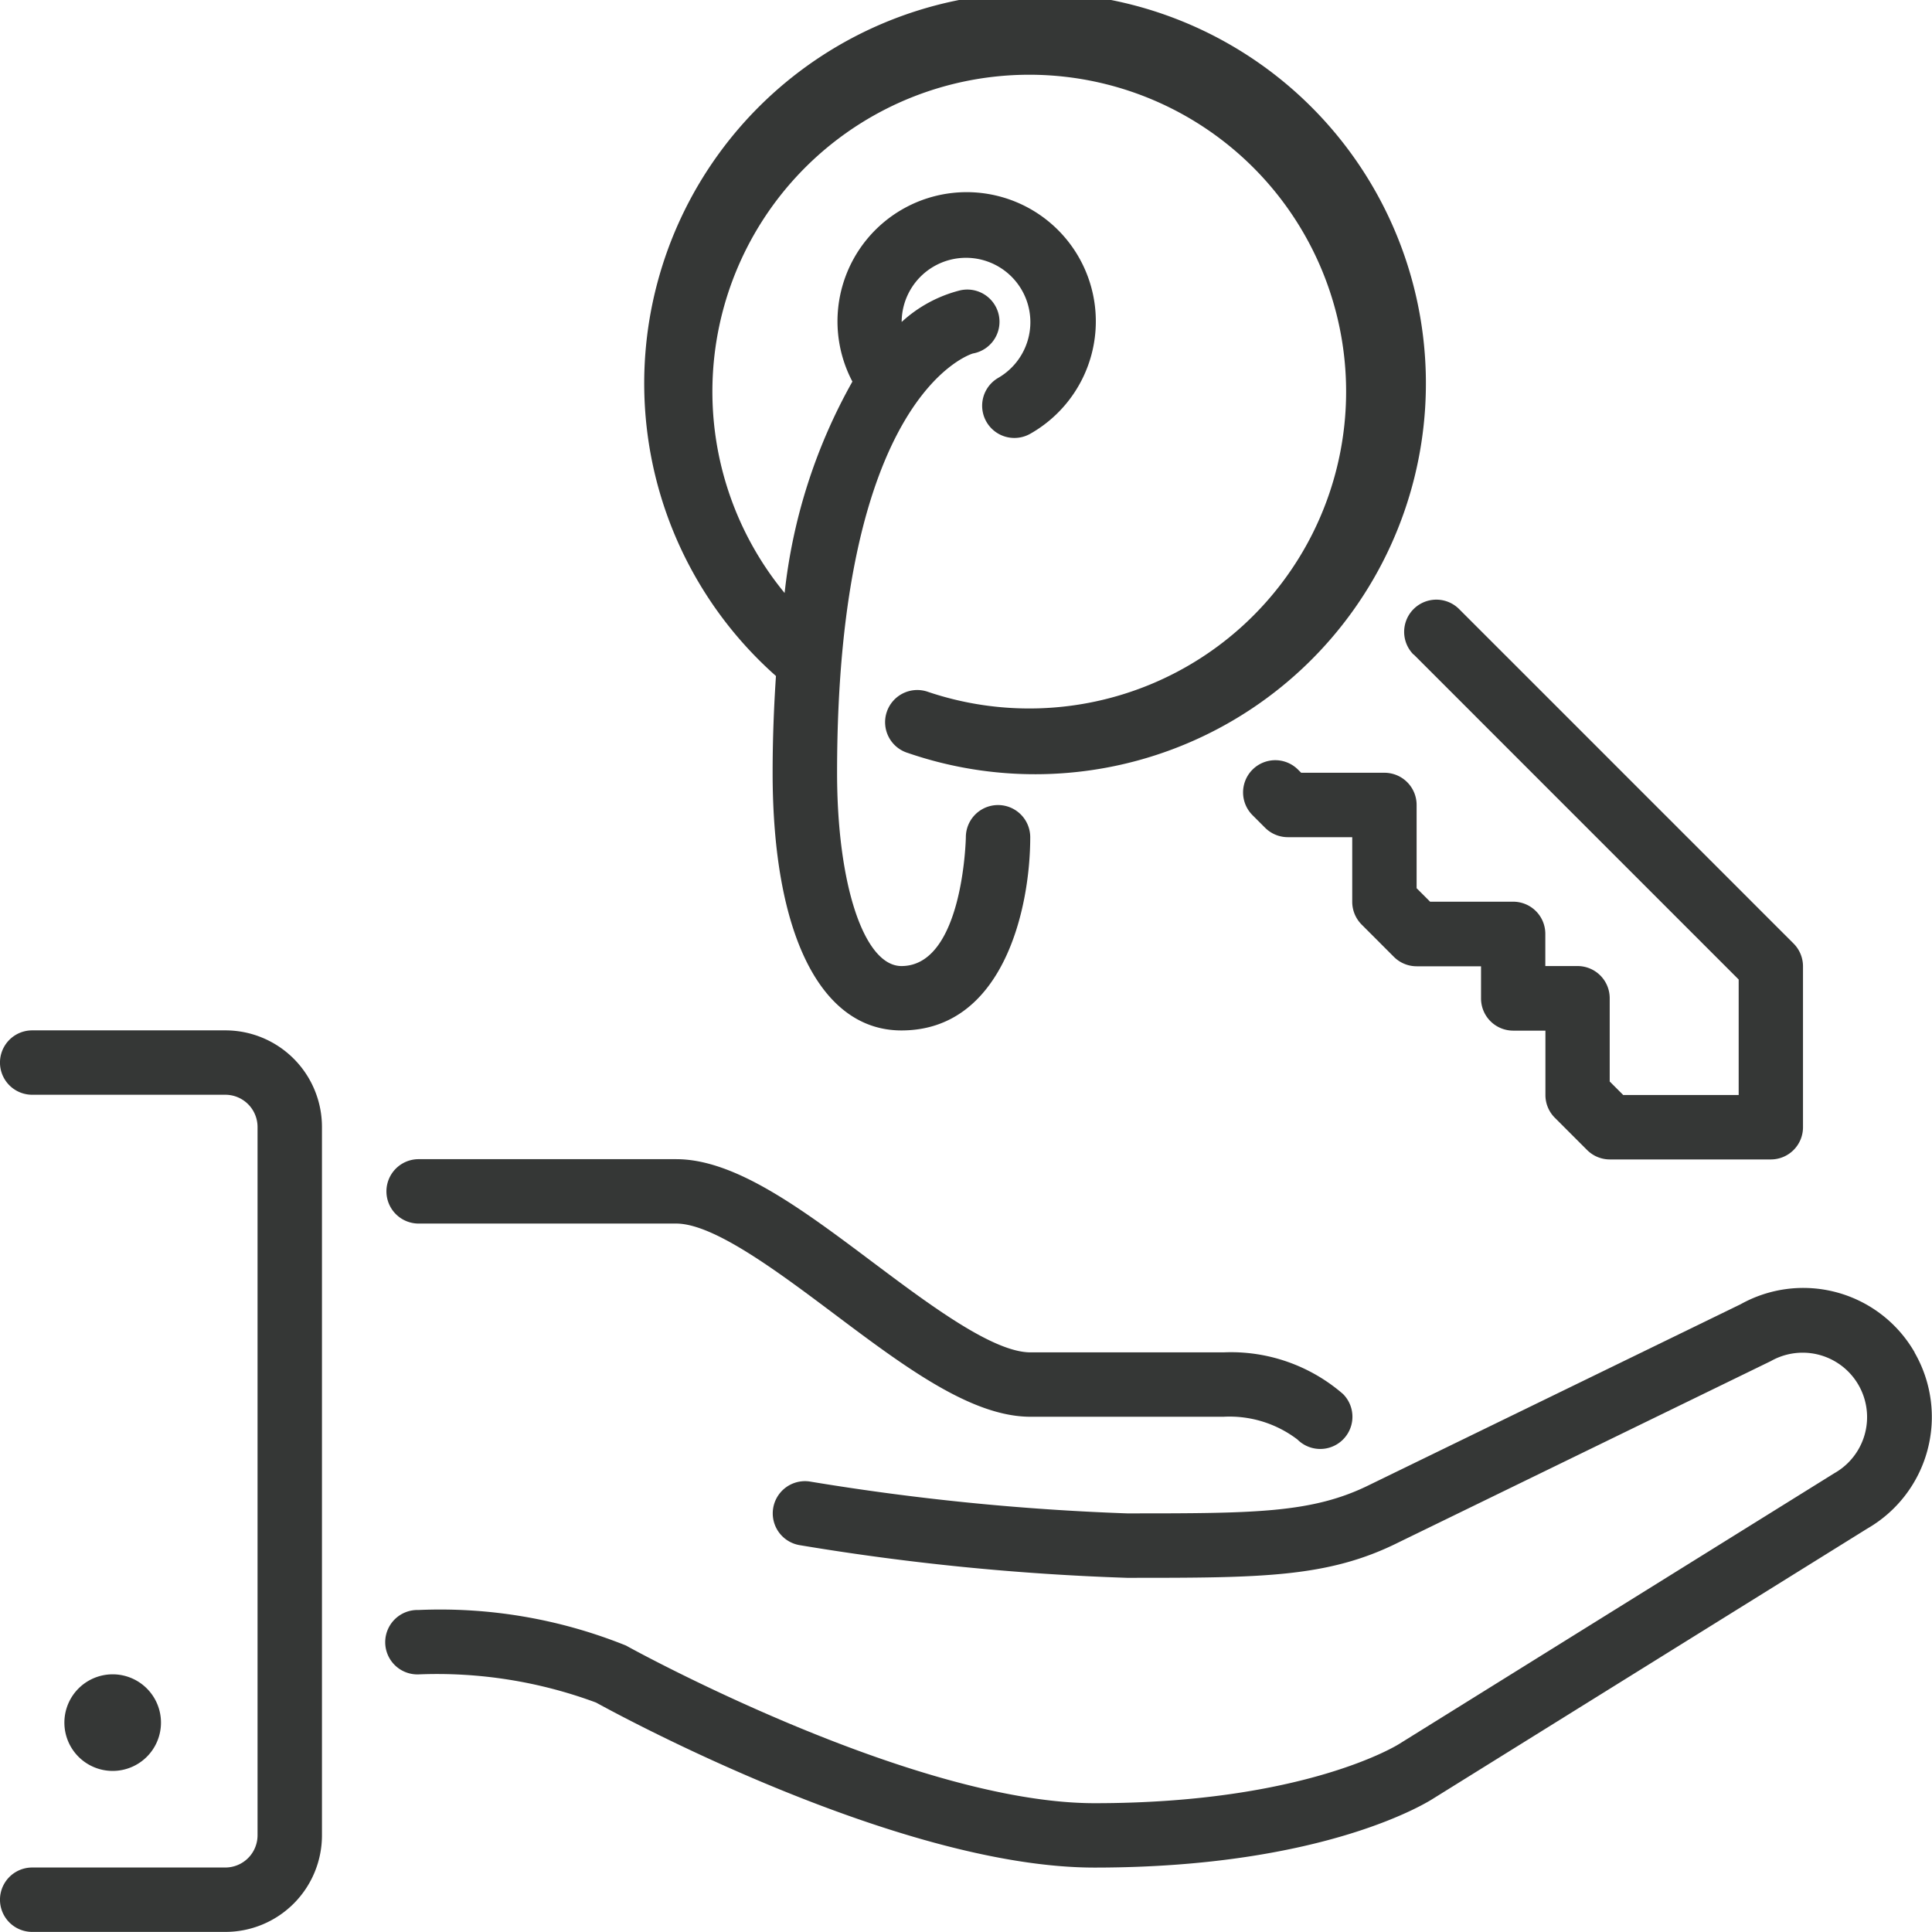 <?xml version="1.0" encoding="UTF-8"?> <svg xmlns="http://www.w3.org/2000/svg" id="icon-3" width="58.003" height="58" viewBox="0 0 58.003 58"><path id="Path_13723" data-name="Path 13723" d="M174.627,20.3c-.06.9-.1,1.863-.1,2.908,0,4.842,1.445,7.733,3.867,7.733,3.051,0,3.867-3.647,3.867-5.8a.966.966,0,0,0-1.933,0c0,.038-.083,3.867-1.933,3.867-1.12,0-1.933-2.44-1.933-5.8,0-11.271,3.951-12.554,4.08-12.591a.967.967,0,1,0-.405-1.89,4.053,4.053,0,0,0-1.736.944,1.932,1.932,0,1,1,2.9,1.678.967.967,0,0,0,.967,1.675,3.878,3.878,0,1,0-5.346-1.563,16.567,16.567,0,0,0-2.035,6.347,9.513,9.513,0,1,1,4.313,2.971.966.966,0,1,0-.608,1.833,11.734,11.734,0,1,0-3.964-2.311Z" transform="translate(-151.331 -0.005)" fill="#353736"></path><path id="Path_13724" data-name="Path 13724" d="M103.366,309.138H111.1c1.128,0,3.045,1.439,4.736,2.707,2.12,1.592,4.123,3.093,5.9,3.093h5.8a3.365,3.365,0,0,1,2.217.684.966.966,0,1,0,1.367-1.367,5.131,5.131,0,0,0-3.583-1.25h-5.8c-1.128,0-3.045-1.439-4.736-2.707-2.12-1.592-4.125-3.093-5.9-3.093h-7.733a.966.966,0,1,0,0,1.933Z" transform="translate(-90.8 -272.404)" fill="#353736"></path><path id="Path_13725" data-name="Path 13725" d="M334.591,160.5l9.756,9.757v3.467H340.88l-.405-.405v-2.5a.965.965,0,0,0-.966-.966h-.967v-.966a.965.965,0,0,0-.966-.966h-2.493l-.405-.405v-2.5a.966.966,0,0,0-.966-.966h-2.5l-.094-.094a.966.966,0,1,0-1.367,1.367l.377.377a.967.967,0,0,0,.684.284h1.933v1.94a.969.969,0,0,0,.283.684l.966.967a.966.966,0,0,0,.685.285h1.933v.966a.966.966,0,0,0,.967.966h.966v1.933a.965.965,0,0,0,.284.684l.966.966a.966.966,0,0,0,.684.284h4.833a.966.966,0,0,0,.966-.966v-4.833a.969.969,0,0,0-.284-.684l-10.04-10.04a.966.966,0,1,0-1.367,1.367Z" transform="translate(-292.148 -140.85)" fill="#353736"></path><path id="Path_13726" data-name="Path 13726" d="M19.967,445.189a1.45,1.45,0,1,0-1.449,1.449,1.45,1.45,0,0,0,1.449-1.449Z" transform="translate(-15.134 -393.471)" fill="#353736"></path><path id="Path_13727" data-name="Path 13727" d="M6.766,273.072H.966a.966.966,0,0,0,0,1.933h5.8a.968.968,0,0,1,.966.967v21.267a.968.968,0,0,1-.966.966H.966a.966.966,0,0,0,0,1.933h5.8a2.9,2.9,0,0,0,2.9-2.9V275.971A2.9,2.9,0,0,0,6.766,273.072Z" transform="translate(0 -242.138)" fill="#353736"></path><path id="Path_13728" data-name="Path 13728" d="M148.282,343.208a3.856,3.856,0,0,0-5.222-1.447l-11.126,5.415c-1.73.865-3.475.865-7.3.865a74.1,74.1,0,0,1-9.508-.954.967.967,0,0,0-.318,1.908,74.455,74.455,0,0,0,9.827.981c4.014,0,6.028,0,8.155-1.065l11.177-5.443a1.934,1.934,0,1,1,1.906,3.366L132.8,354.967c-.027.017-2.816,1.775-9.136,1.775-5.48,0-13.946-4.66-14.068-4.732a14.923,14.923,0,0,0-6.233-1.068.967.967,0,1,0,0,1.933,13.716,13.716,0,0,1,5.33.845c.366.2,8.988,4.955,14.969,4.955,6.978,0,10.074-2.011,10.178-2.079l13.023-8.1a3.868,3.868,0,0,0,1.418-5.282Z" transform="translate(-90.8 -302.606)" fill="#353736"></path></svg> 